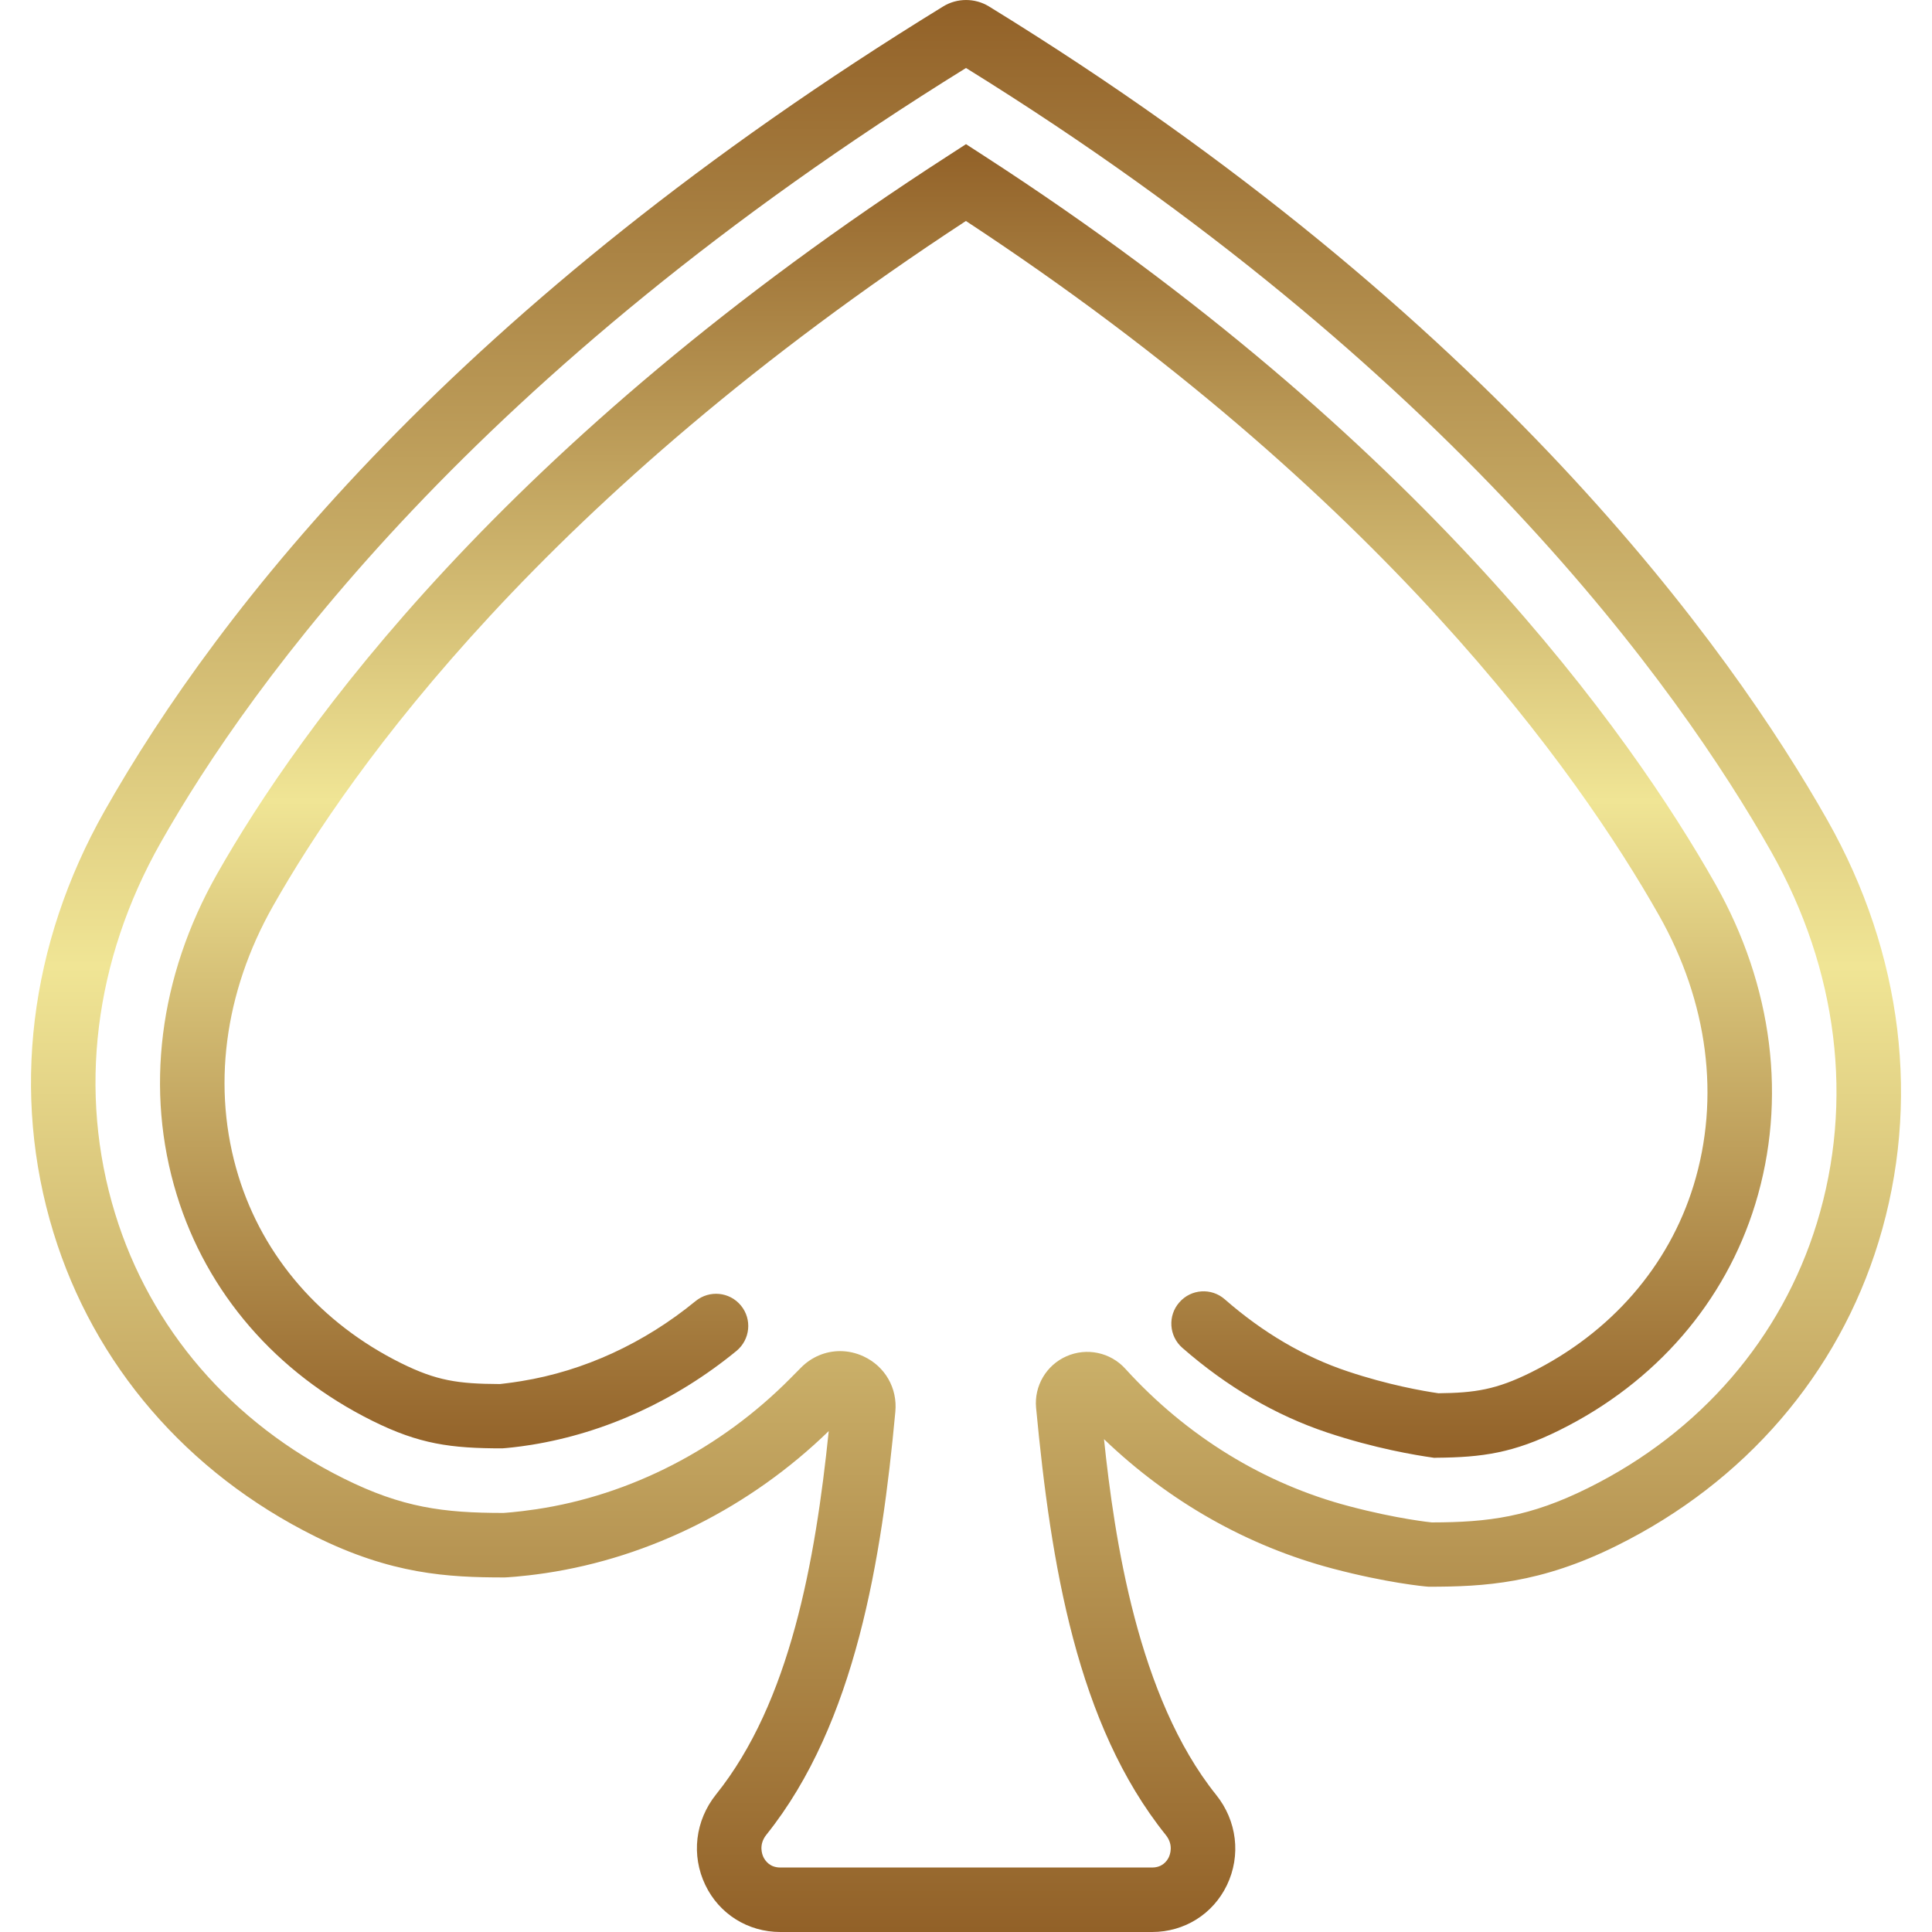 <svg width="21" height="21" viewBox="0 0 21 21" fill="none" xmlns="http://www.w3.org/2000/svg">
    <g clip-path="url(#clip0_878_60)">
        <path d="M10.69 1.69L10.5 1.567L10.31 1.69C5.471 4.812 3.25 7.926 2.357 9.504C1.728 10.616 1.573 11.853 1.921 12.986C2.248 14.053 3.003 14.926 4.048 15.444C4.557 15.697 4.9 15.743 5.459 15.743C5.504 15.74 5.619 15.73 5.781 15.704C6.58 15.574 7.35 15.221 8.005 14.684C8.154 14.561 8.177 14.341 8.054 14.191C7.931 14.041 7.711 14.02 7.561 14.142C7.001 14.601 6.347 14.902 5.668 15.012C5.536 15.034 5.443 15.042 5.434 15.044C4.975 15.042 4.744 15.007 4.36 14.817C3.489 14.385 2.861 13.662 2.591 12.781C2.3 11.833 2.434 10.791 2.967 9.849C3.816 8.348 5.918 5.401 10.499 2.402C15.013 5.368 17.154 8.397 18.033 9.95C18.566 10.893 18.7 11.934 18.409 12.883C18.139 13.763 17.511 14.485 16.64 14.918C16.263 15.105 16.031 15.14 15.635 15.144C15.469 15.12 15.09 15.054 14.648 14.906C14.176 14.749 13.727 14.485 13.313 14.123C13.167 13.995 12.946 14.01 12.819 14.156C12.691 14.301 12.706 14.523 12.851 14.65C13.336 15.074 13.865 15.384 14.426 15.571C14.947 15.745 15.395 15.818 15.563 15.842L15.589 15.846L15.615 15.845C16.109 15.841 16.452 15.794 16.952 15.545C17.997 15.027 18.752 14.154 19.079 13.088C19.427 11.954 19.272 10.717 18.643 9.605C17.72 7.974 15.46 4.776 10.69 1.69Z" fill="url(#paint0_linear_878_60)"/>
        <path d="M19.863 8.915C18.811 7.057 16.229 3.436 10.748 0.069C10.597 -0.023 10.403 -0.023 10.252 0.07C4.972 3.314 2.381 6.615 1.137 8.814C0.317 10.264 0.119 11.892 0.581 13.397C1.022 14.835 2.032 16.008 3.425 16.7C4.253 17.111 4.863 17.146 5.478 17.146C5.48 17.146 5.482 17.146 5.484 17.146C5.491 17.146 5.66 17.139 5.931 17.099C7.068 16.929 8.157 16.382 9.008 15.555C8.862 16.972 8.587 18.504 7.783 19.505C7.556 19.789 7.511 20.166 7.667 20.49C7.818 20.805 8.13 21 8.482 21H12.523C12.874 21 13.185 20.805 13.336 20.491C13.491 20.168 13.446 19.791 13.218 19.508C12.367 18.447 12.113 16.721 12 15.643C12.707 16.322 13.559 16.805 14.486 17.05C15.065 17.203 15.477 17.244 15.529 17.247C16.134 17.247 16.745 17.213 17.575 16.8C18.968 16.109 19.978 14.937 20.419 13.499C20.881 11.993 20.683 10.365 19.863 8.915ZM19.749 13.293C19.365 14.545 18.483 15.568 17.264 16.173C16.628 16.489 16.181 16.547 15.563 16.548C15.559 16.548 15.185 16.51 14.665 16.372C13.74 16.129 12.899 15.612 12.232 14.878C12.07 14.699 11.812 14.645 11.592 14.742C11.372 14.839 11.239 15.066 11.262 15.304C11.423 17.004 11.705 18.742 12.672 19.946C12.758 20.053 12.718 20.158 12.704 20.188C12.684 20.229 12.634 20.299 12.523 20.299H8.482C8.369 20.299 8.319 20.228 8.298 20.186C8.284 20.156 8.244 20.051 8.33 19.943C9.301 18.732 9.584 16.939 9.732 15.345C9.756 15.089 9.621 14.853 9.388 14.744C9.305 14.705 9.217 14.686 9.131 14.686C8.975 14.686 8.822 14.748 8.705 14.867L8.591 14.982C7.834 15.747 6.853 16.252 5.828 16.405C5.606 16.438 5.468 16.445 5.472 16.445C4.82 16.445 4.372 16.387 3.737 16.071C2.518 15.466 1.635 14.444 1.251 13.191C0.846 11.871 1.022 10.439 1.747 9.158C2.725 7.43 5.158 4.049 10.5 0.739C15.766 4.002 18.242 7.473 19.253 9.259C19.977 10.541 20.154 11.973 19.749 13.293Z" fill="url(#paint1_linear_878_60)"/>
    </g>
    <defs>
        <linearGradient id="paint0_linear_878_60" x1="10.5" y1="1.567" x2="10.5" y2="15.846" gradientUnits="userSpaceOnUse">
            <stop stop-color="#926128"/>
            <stop offset="0.5" stop-color="#F0E595"/>
            <stop offset="1" stop-color="#926128"/>
        </linearGradient>
        <linearGradient id="paint1_linear_878_60" x1="10.5" y1="-6.10352e-05" x2="10.5" y2="21" gradientUnits="userSpaceOnUse">
            <stop stop-color="#926128"/>
            <stop offset="0.5" stop-color="#F0E595"/>
            <stop offset="1" stop-color="#926128"/>
        </linearGradient>
        <clipPath id="clip0_878_60">
            <rect width="21" height="21" fill="white"/>
        </clipPath>
    </defs>
</svg>
